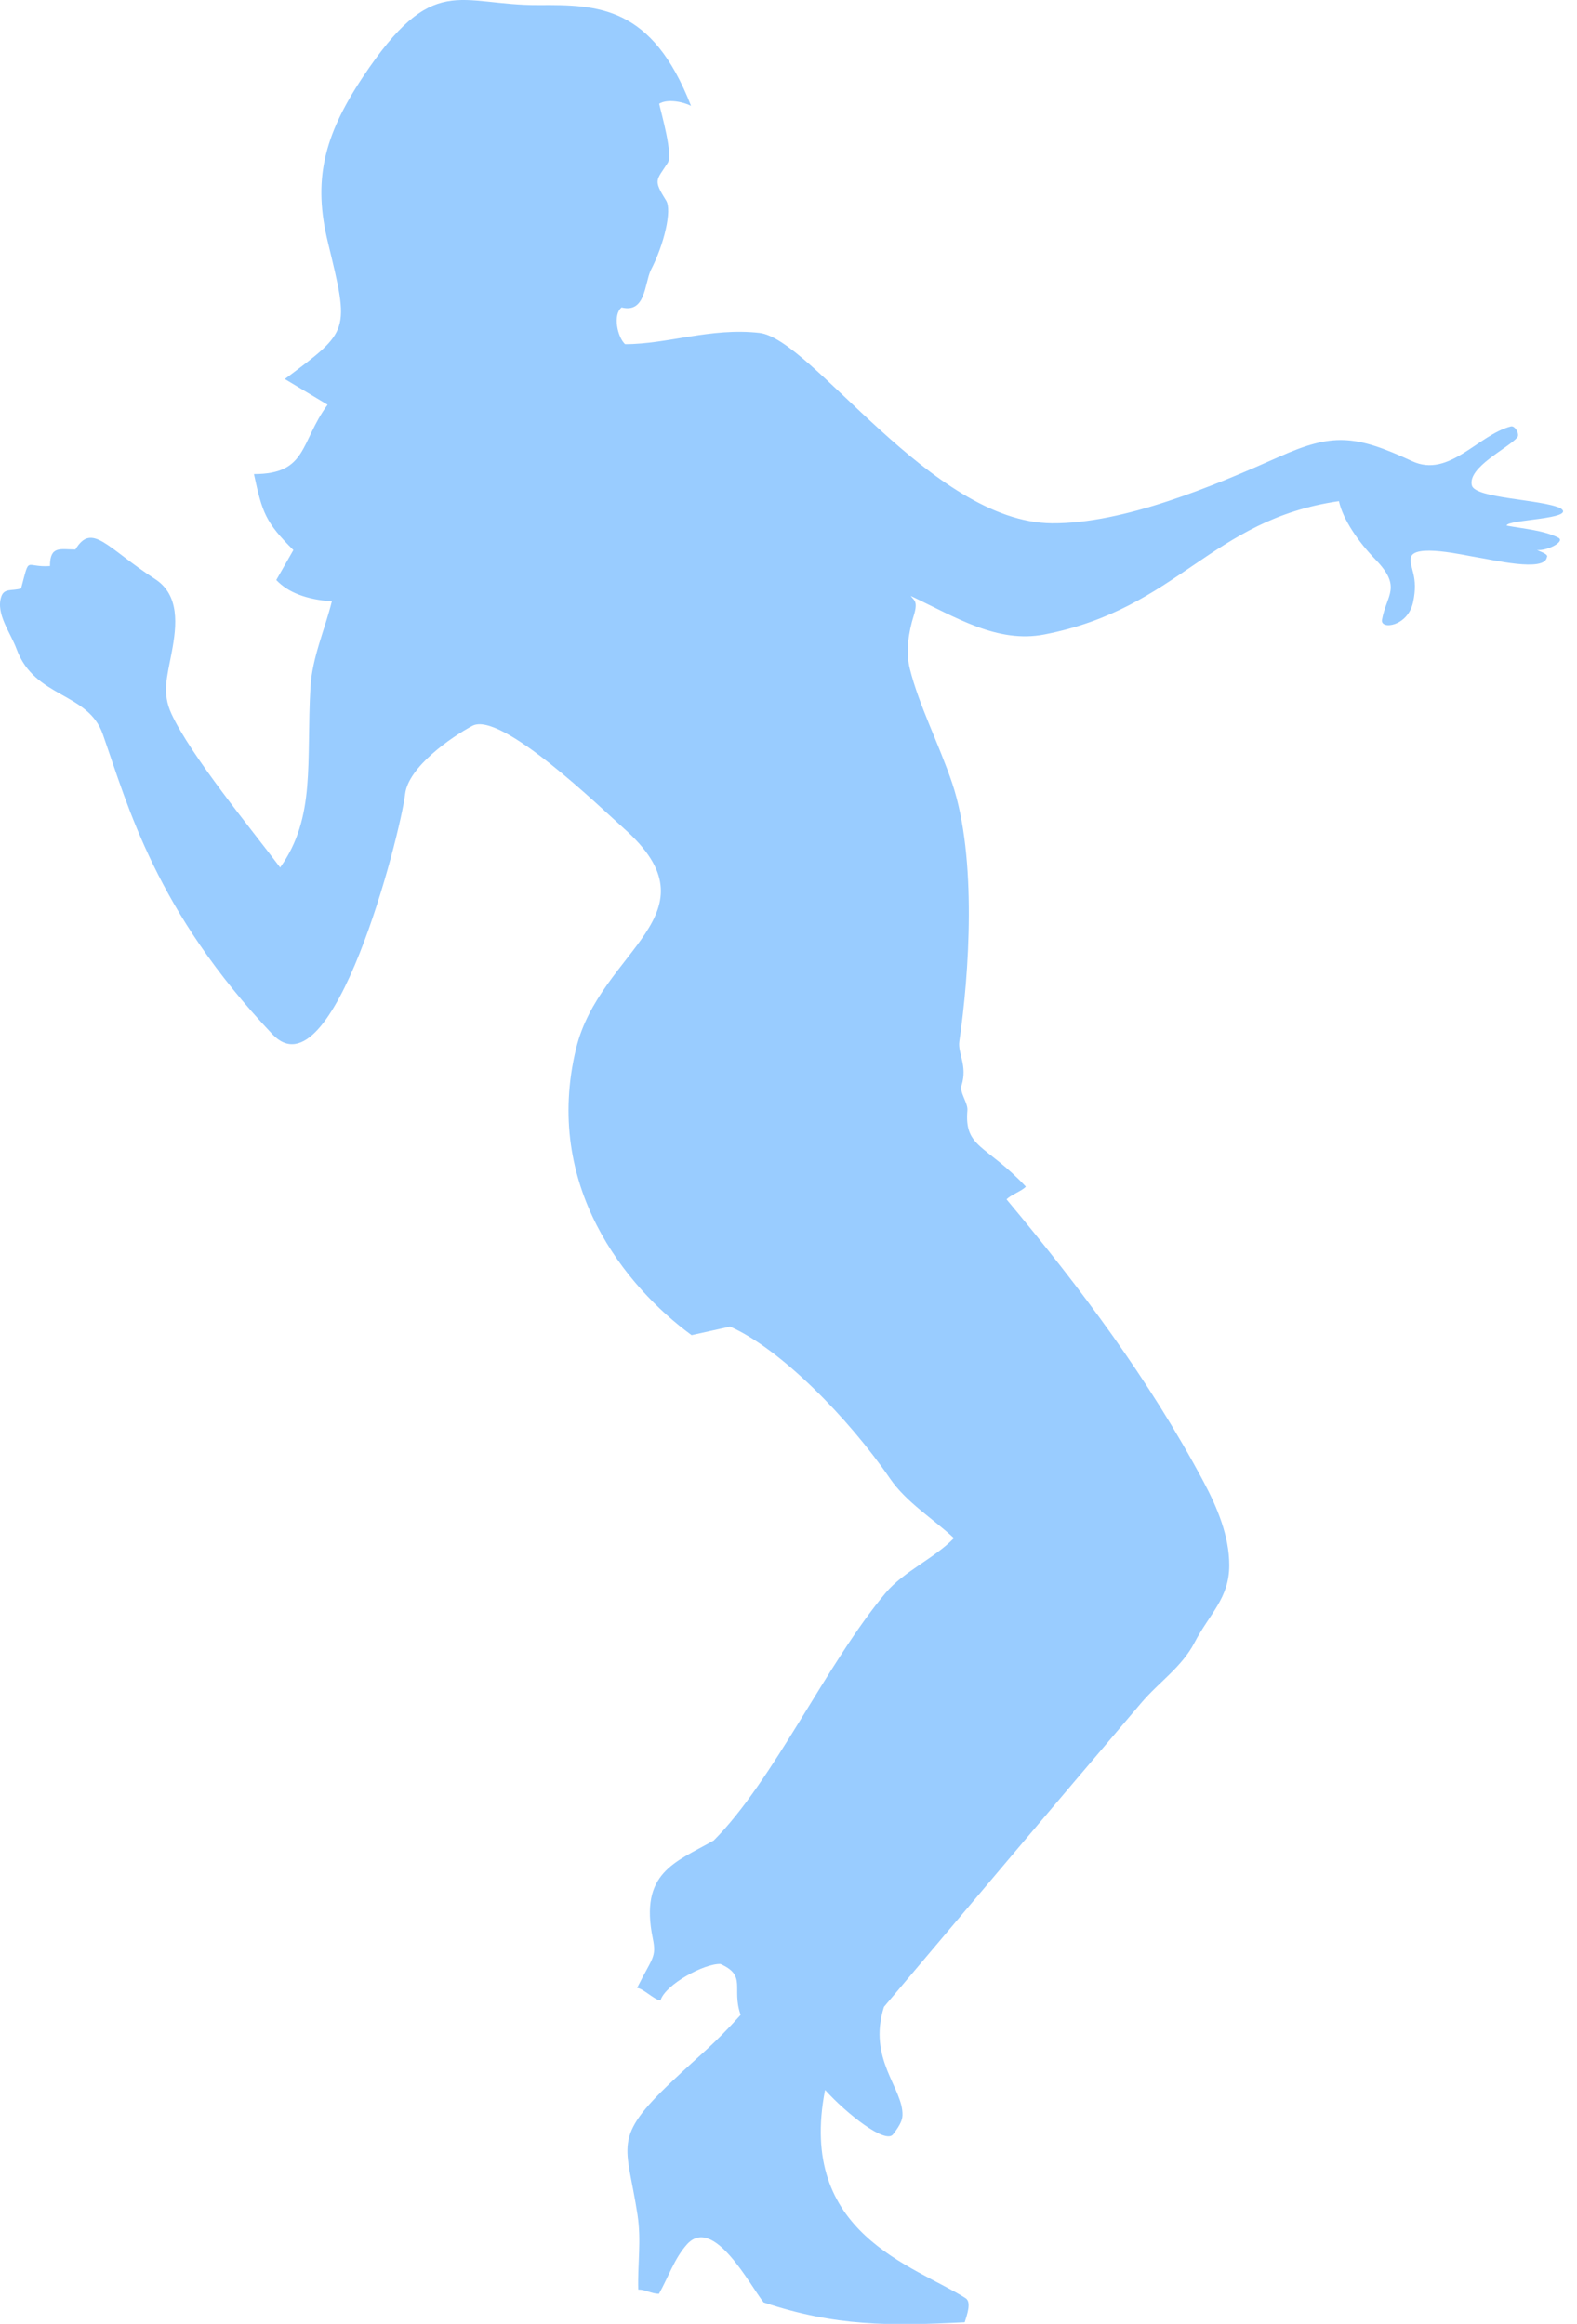 <?xml version="1.0" encoding="UTF-8"?>
<!-- Generator: Adobe Illustrator 13.0.0, SVG Export Plug-In  -->
<svg xmlns="http://www.w3.org/2000/svg" xmlns:xlink="http://www.w3.org/1999/xlink" xmlns:a="http://ns.adobe.com/AdobeSVGViewerExtensions/3.0/" version="1.1" x="0px" y="0px" width="93px" height="137px" xml:space="preserve">
<defs>
</defs>
<path fill-rule="evenodd" fill="#99CCFF" d="M62.022,30.848c4.251,0.038,9.565-2.206,13.424-3.924  c3.131-1.396,4.47-1.299,7.833,0.263c2.18,1.012,3.883-1.551,5.824-2.048c0.243-0.062,0.537,0.464,0.374,0.652  c-0.553,0.639-2.932,1.753-2.679,2.821c0.184,0.779,4.081,0.817,5.226,1.347c1.008,0.653-3.22,0.665-3.17,1.028  c1.038,0.191,2.175,0.279,3.03,0.703c0.482,0.238-0.707,0.815-1.245,0.731c0.194,0.103,0.711,0.257,0.583,0.436  c-0.144,0.891-3.265,0.128-4.132-0.003c-0.688-0.104-3.754-0.843-3.892,0.039c-0.092,0.586,0.47,1.079,0.133,2.617  c-0.314,1.438-1.942,1.633-1.831,1.024c0.273-1.496,1.201-1.914-0.4-3.564c-0.979-1.01-1.908-2.344-2.138-3.425  c-7.581,1.092-9.456,6.321-17.365,7.858c-2.787,0.541-5.233-1.016-7.887-2.27c0.168,0.259,0.457,0.272,0.169,1.184  c-0.29,0.918-0.479,2.081-0.225,3.104c0.539,2.169,1.73,4.464,2.5,6.755c1.481,4.415,0.996,11.273,0.42,15.21  c-0.105,0.715,0.497,1.432,0.129,2.608c-0.128,0.413,0.384,1.027,0.347,1.458c-0.195,2.236,1.106,2.01,3.446,4.502  c-0.21,0.252-0.926,0.504-1.136,0.756c4.353,5.205,8.404,10.612,11.622,16.651c0.805,1.512,1.511,3.199,1.511,4.913  c0,1.955-1.154,2.843-2.057,4.577c-0.741,1.423-2.081,2.305-3.121,3.526c-5.631,6.614-9.57,11.287-15.186,17.936  c-0.976,3.091,1.141,4.783,1.093,6.394c-0.011,0.372-0.267,0.74-0.555,1.119c-0.452,0.595-2.752-1.225-4.01-2.617  c-1.657,8.48,5.22,10.332,8.284,12.274c0.37,0.234,0.076,1.004-0.05,1.424c-4.442,0.217-7.603,0.246-11.857-1.172  c-0.783-0.963-2.958-5.188-4.535-3.406c-0.735,0.831-1.092,1.932-1.637,2.897c-0.462,0-0.76-0.247-1.222-0.247  c-0.042-1.553,0.19-2.878-0.044-4.413c-0.633-4.152-1.551-4.467,2.037-7.866c1.782-1.689,2.374-2.065,4.045-3.916  c-0.552-1.562,0.385-2.303-1.192-3c-0.936-0.041-3.255,1.205-3.535,2.152c-0.378-0.042-1.001-0.701-1.379-0.742  c0.896-1.794,1.155-1.791,0.926-2.913c-0.796-3.892,1.304-4.478,3.593-5.779c3.523-3.523,6.666-10.464,10.145-14.605  c1.05-1.25,2.885-2.043,4.019-3.219c-1.26-1.175-2.805-2.106-3.779-3.526c-2.437-3.554-6.445-7.633-9.421-8.945  c-0.756,0.168-1.513,0.336-2.269,0.504c-3.89-2.843-8.766-8.817-6.814-16.892c1.413-5.846,8.545-7.913,2.791-13.009  c-1.299-1.15-7.22-6.915-8.904-6.021c-1.257,0.667-3.774,2.431-3.966,4.015c-0.299,2.472-4.275,17.925-7.829,14.167  C9.169,53.682,7.55,47.517,6.059,43.276c-0.873-2.481-4.009-2.109-5.077-5c-0.368-0.997-1.229-2.067-0.914-3.082  c0.169-0.545,0.63-0.336,1.175-0.504c0.535-2.002,0.199-1.216,1.704-1.318c0-1.215,0.604-0.978,1.498-0.978  c0.987-1.624,1.841-0.106,4.696,1.74c1.461,0.945,1.292,2.708,0.987,4.319c-0.281,1.483-0.582,2.403-0.018,3.626  c1.14,2.472,4.709,6.794,6.412,9.063c2.12-2.974,1.531-6.198,1.788-10.647c0.1-1.729,0.84-3.361,1.26-5.041  c-1.504-0.111-2.596-0.532-3.277-1.261c0.336-0.588,0.672-1.177,1.008-1.765c-1.64-1.64-1.834-2.188-2.325-4.48  c3.162,0,2.708-1.862,4.342-4.09c-0.84-0.504-1.681-1.008-2.521-1.512c3.833-2.869,3.828-2.76,2.539-8.066  c-0.877-3.608-0.278-6.225,2.058-9.733C25.57-1.726,27.022,0.327,31.783,0.3c3.464-0.021,6.667,0.022,8.97,5.944  c-0.462-0.248-1.416-0.428-1.878-0.126c0.126,0.588,0.825,2.984,0.5,3.49c-0.673,1.049-0.867,0.977-0.087,2.224  c0.345,0.552-0.111,2.569-0.915,4.108c-0.366,0.807-0.308,2.539-1.714,2.186c-0.534,0.42-0.248,1.744,0.203,2.164  c2.527,0,5.04-0.988,7.921-0.666C47.872,19.969,54.917,30.783,62.022,30.848L62.022,30.848z"></path>
</svg>
